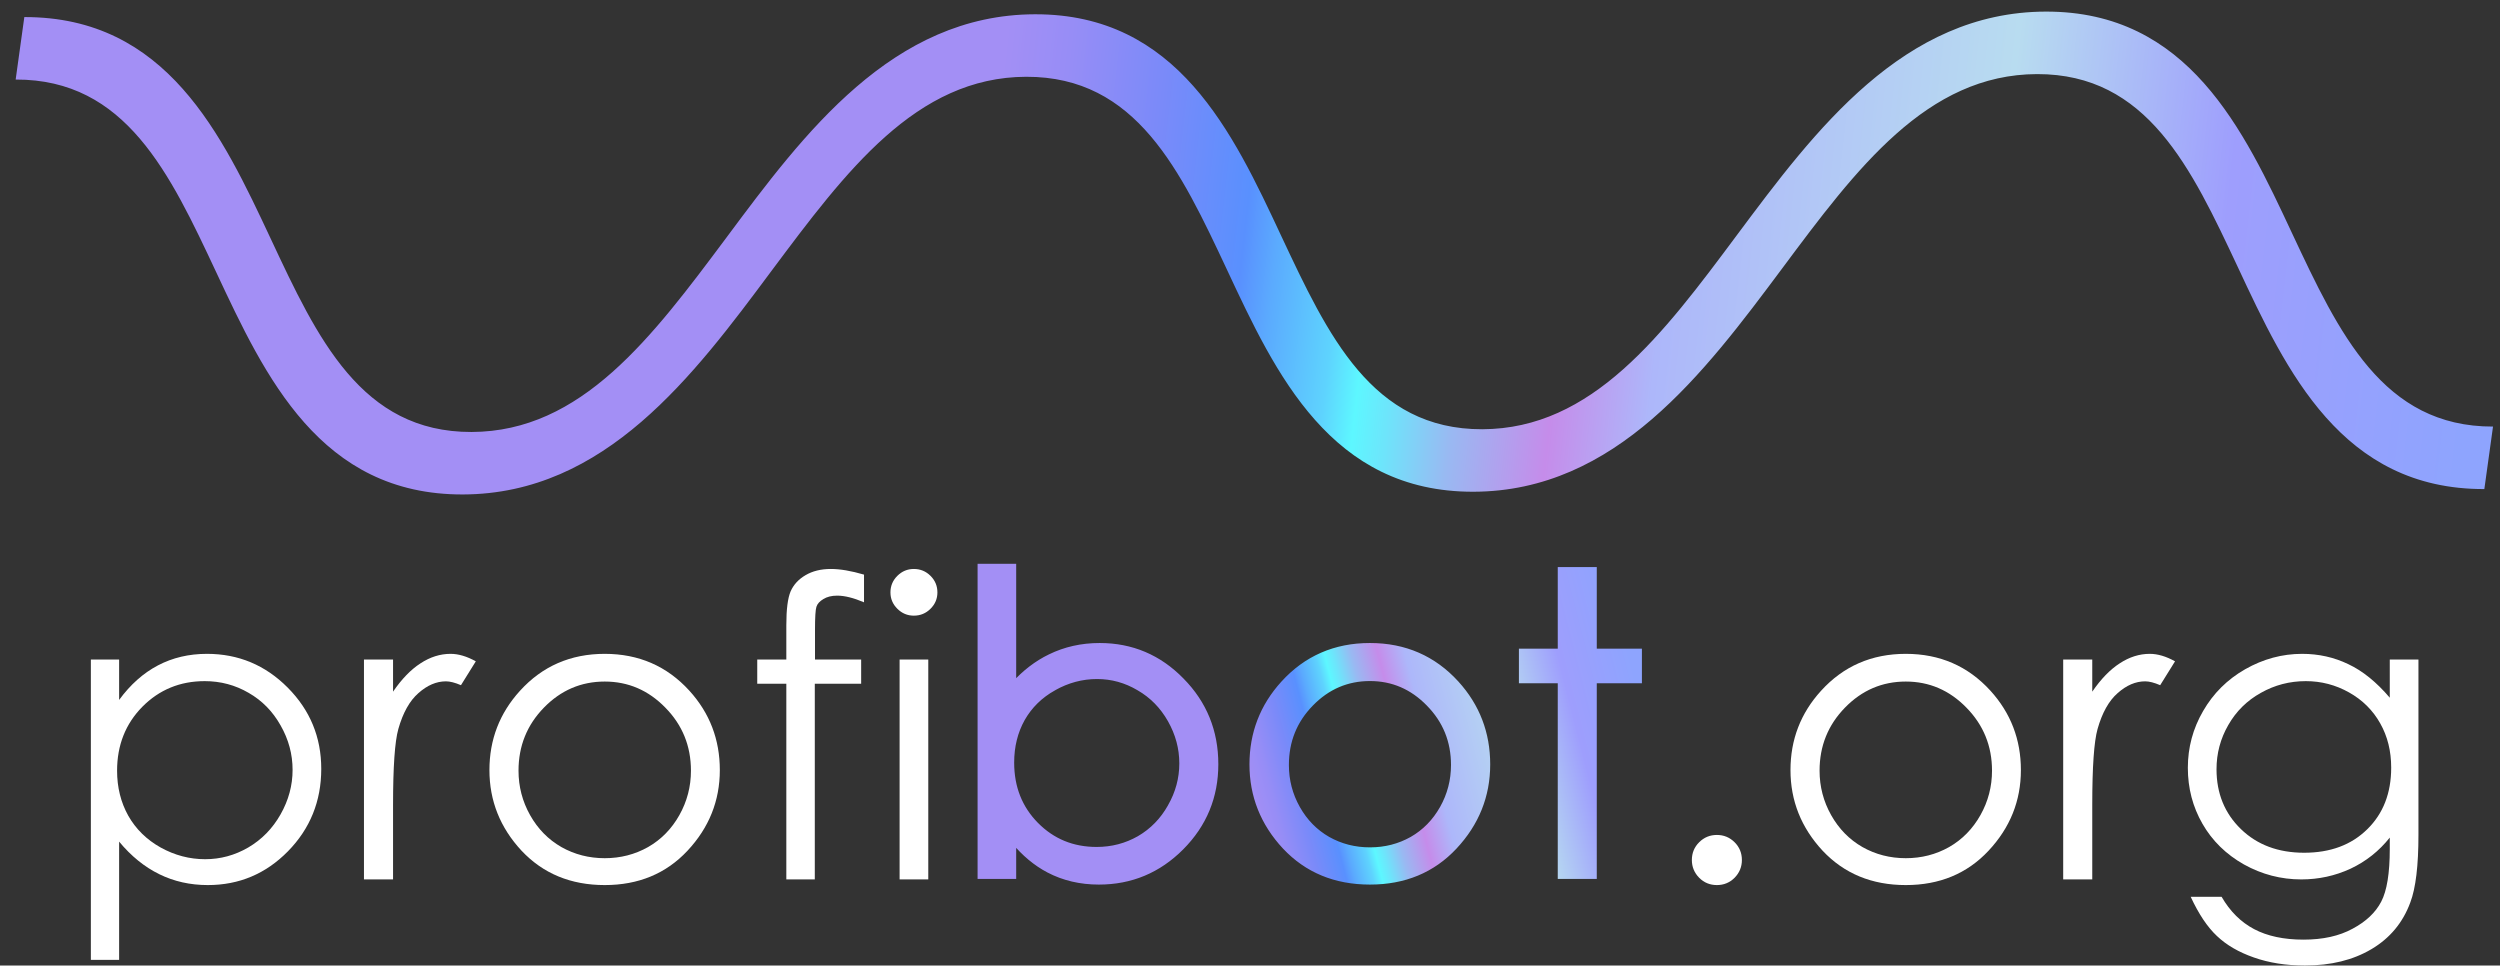 <svg width="145" height="56" viewBox="0 0 145 56" fill="none" xmlns="http://www.w3.org/2000/svg">
<rect x="0" y="0" width="145" height="56" fill="#333333" stroke="none"/>
<g clip-path="url(#clip0_57_1975)">
<path d="M132.944 13.538C130.122 7.501 126.915 0.651 118.649 0.673C110.391 0.698 105.267 7.564 100.751 13.622C96.439 19.415 92.358 24.877 85.968 24.896C79.571 24.912 77.024 19.461 74.316 13.693C71.495 7.656 68.288 0.806 60.022 0.828C51.764 0.853 46.64 7.719 42.132 13.781C37.811 19.57 33.739 25.035 27.349 25.055C20.952 25.071 18.405 19.619 15.706 13.854C12.876 7.814 9.674 0.976 1.411 0.99L0.908 4.614C7.297 4.595 9.852 10.05 12.552 15.814C15.382 21.855 18.58 28.701 26.846 28.679C35.104 28.654 40.228 21.788 44.736 15.726C49.057 9.937 53.129 4.472 59.519 4.453C65.916 4.437 68.463 9.888 71.171 15.656C73.992 21.693 77.199 28.543 85.465 28.521C93.723 28.495 98.847 21.63 103.364 15.572C107.676 9.778 111.757 4.317 118.146 4.298C124.544 4.282 127.09 9.733 129.798 15.501C132.619 21.538 135.826 28.388 144.092 28.366L144.595 24.741C138.198 24.757 135.651 19.306 132.944 13.538Z" fill="url(#paint0_linear_57_1975)"/>
<path d="M5.27 38.252H6.909V40.596C7.562 39.705 8.313 39.037 9.162 38.592C10.011 38.146 10.959 37.923 12.005 37.923C13.829 37.923 15.39 38.576 16.687 39.881C17.984 41.186 18.633 42.757 18.633 44.594C18.633 46.469 17.988 48.064 16.699 49.377C15.417 50.682 13.868 51.334 12.052 51.334C11.03 51.334 10.09 51.123 9.233 50.701C8.376 50.279 7.601 49.65 6.909 48.814V55.672H5.27V38.252ZM11.875 39.506C10.444 39.506 9.237 40.002 8.254 40.995C7.279 41.987 6.791 43.222 6.791 44.699C6.791 45.668 7.008 46.54 7.44 47.313C7.88 48.087 8.506 48.701 9.315 49.154C10.133 49.607 10.994 49.834 11.898 49.834C12.787 49.834 13.62 49.607 14.399 49.154C15.185 48.693 15.81 48.052 16.274 47.231C16.738 46.411 16.97 45.551 16.97 44.652C16.97 43.746 16.738 42.886 16.274 42.073C15.818 41.261 15.201 40.632 14.422 40.186C13.644 39.733 12.795 39.506 11.875 39.506Z" fill="white"/>
<path d="M21.11 38.252H22.797V40.116C23.3 39.381 23.831 38.834 24.389 38.474C24.947 38.107 25.529 37.923 26.134 37.923C26.59 37.923 27.078 38.068 27.597 38.357L26.736 39.741C26.39 39.592 26.099 39.518 25.863 39.518C25.313 39.518 24.782 39.745 24.271 40.198C23.76 40.643 23.37 41.339 23.103 42.284C22.899 43.011 22.797 44.48 22.797 46.692V51.006H21.11V38.252Z" fill="white"/>
<path d="M35.075 37.923C37.048 37.923 38.684 38.635 39.981 40.057C41.161 41.354 41.75 42.89 41.75 44.664C41.75 46.446 41.125 48.005 39.875 49.342C38.633 50.67 37.032 51.334 35.075 51.334C33.109 51.334 31.501 50.67 30.251 49.342C29.008 48.005 28.387 46.446 28.387 44.664C28.387 42.898 28.977 41.366 30.156 40.069C31.454 38.639 33.093 37.923 35.075 37.923ZM35.075 39.53C33.706 39.53 32.531 40.034 31.548 41.042C30.565 42.05 30.074 43.269 30.074 44.699C30.074 45.621 30.298 46.481 30.746 47.278C31.194 48.075 31.8 48.693 32.562 49.13C33.325 49.56 34.163 49.775 35.075 49.775C35.987 49.775 36.824 49.56 37.587 49.13C38.35 48.693 38.955 48.075 39.403 47.278C39.851 46.481 40.075 45.621 40.075 44.699C40.075 43.269 39.58 42.05 38.589 41.042C37.606 40.034 36.435 39.53 35.075 39.53Z" fill="white"/>
<path d="M50.113 33.328V34.934C49.507 34.676 48.988 34.547 48.556 34.547C48.233 34.547 47.966 34.614 47.754 34.747C47.541 34.872 47.408 35.02 47.353 35.192C47.298 35.356 47.27 35.802 47.27 36.529V38.252H49.947V39.658H47.258V51.006H45.607V39.658H43.92V38.252H45.607V36.259C45.607 35.344 45.69 34.692 45.855 34.301C46.028 33.91 46.315 33.598 46.716 33.363C47.125 33.121 47.616 33 48.19 33C48.725 33 49.366 33.109 50.113 33.328Z" fill="white"/>
<path d="M53.002 33C53.38 33 53.702 33.133 53.969 33.399C54.237 33.664 54.37 33.985 54.37 34.36C54.37 34.727 54.237 35.044 53.969 35.309C53.702 35.575 53.38 35.708 53.002 35.708C52.633 35.708 52.314 35.575 52.047 35.309C51.78 35.044 51.646 34.727 51.646 34.36C51.646 33.985 51.78 33.664 52.047 33.399C52.314 33.133 52.633 33 53.002 33ZM52.177 38.252H53.84V51.006H52.177V38.252Z" fill="white"/>
<path d="M99.579 48.427C99.98 48.427 100.322 48.568 100.605 48.849C100.888 49.13 101.03 49.474 101.03 49.881C101.03 50.279 100.888 50.623 100.605 50.912C100.322 51.194 99.98 51.334 99.579 51.334C99.178 51.334 98.836 51.194 98.553 50.912C98.27 50.623 98.128 50.279 98.128 49.881C98.128 49.474 98.27 49.13 98.553 48.849C98.836 48.568 99.178 48.427 99.579 48.427Z" fill="white"/>
<path d="M110.536 37.923C112.51 37.923 114.145 38.635 115.442 40.057C116.622 41.354 117.212 42.89 117.212 44.664C117.212 46.446 116.587 48.005 115.336 49.342C114.094 50.67 112.494 51.334 110.536 51.334C108.57 51.334 106.962 50.67 105.712 49.342C104.47 48.005 103.848 46.446 103.848 44.664C103.848 42.898 104.438 41.366 105.618 40.069C106.915 38.639 108.554 37.923 110.536 37.923ZM110.536 39.53C109.168 39.53 107.992 40.034 107.009 41.042C106.026 42.05 105.535 43.269 105.535 44.699C105.535 45.621 105.759 46.481 106.207 47.278C106.656 48.075 107.261 48.693 108.024 49.13C108.786 49.56 109.624 49.775 110.536 49.775C111.448 49.775 112.285 49.56 113.048 49.13C113.811 48.693 114.416 48.075 114.865 47.278C115.313 46.481 115.537 45.621 115.537 44.699C115.537 43.269 115.041 42.05 114.051 41.042C113.068 40.034 111.896 39.53 110.536 39.53Z" fill="white"/>
<path d="M119.665 38.252H121.351V40.116C121.855 39.381 122.385 38.834 122.944 38.474C123.502 38.107 124.084 37.923 124.689 37.923C125.145 37.923 125.633 38.068 126.152 38.357L125.291 39.741C124.945 39.592 124.654 39.518 124.418 39.518C123.868 39.518 123.337 39.745 122.826 40.198C122.315 40.643 121.925 41.339 121.658 42.284C121.454 43.011 121.351 44.48 121.351 46.692V51.006H119.665V38.252Z" fill="white"/>
<path d="M138.607 38.252H140.27V48.415C140.27 50.205 140.113 51.514 139.798 52.343C139.366 53.515 138.615 54.417 137.545 55.05C136.476 55.684 135.19 56 133.689 56C132.588 56 131.597 55.844 130.716 55.531C129.844 55.226 129.132 54.812 128.582 54.288C128.031 53.773 127.524 53.015 127.06 52.014H128.853C129.34 52.858 129.969 53.483 130.74 53.89C131.511 54.296 132.466 54.499 133.606 54.499C134.73 54.499 135.678 54.288 136.448 53.867C137.227 53.452 137.781 52.929 138.111 52.296C138.442 51.663 138.607 50.643 138.607 49.236V48.58C137.986 49.361 137.227 49.963 136.331 50.385C135.434 50.799 134.483 51.006 133.476 51.006C132.297 51.006 131.188 50.717 130.15 50.139C129.112 49.553 128.31 48.767 127.744 47.782C127.178 46.798 126.895 45.715 126.895 44.535C126.895 43.355 127.19 42.257 127.78 41.241C128.369 40.217 129.183 39.408 130.221 38.815C131.267 38.221 132.368 37.923 133.523 37.923C134.483 37.923 135.375 38.123 136.201 38.521C137.034 38.912 137.836 39.561 138.607 40.467V38.252ZM133.736 39.506C132.8 39.506 131.931 39.733 131.129 40.186C130.327 40.632 129.698 41.253 129.242 42.05C128.786 42.839 128.558 43.695 128.558 44.617C128.558 46.016 129.03 47.173 129.973 48.087C130.917 49.002 132.14 49.459 133.641 49.459C135.159 49.459 136.378 49.005 137.298 48.099C138.226 47.192 138.689 46.001 138.689 44.523C138.689 43.562 138.477 42.706 138.053 41.956C137.628 41.198 137.026 40.6 136.248 40.163C135.47 39.725 134.632 39.506 133.736 39.506Z" fill="white"/>
<path d="M56.85 50.678V50.828H57H58.639H58.789V50.678V48.773C59.389 49.507 60.066 50.074 60.822 50.471C61.695 50.928 62.667 51.156 63.735 51.156C65.599 51.156 67.198 50.487 68.523 49.154C69.849 47.821 70.513 46.208 70.513 44.324C70.513 42.418 69.853 40.793 68.536 39.46C67.226 38.118 65.639 37.445 63.782 37.445C62.739 37.445 61.776 37.661 60.897 38.093C60.127 38.466 59.425 39.006 58.789 39.711V33V32.85H58.639H57H56.85V33V50.678ZM67.874 46.782L67.874 46.783C67.43 47.573 66.832 48.186 66.078 48.626C65.323 49.057 64.499 49.273 63.605 49.273C62.213 49.273 61.045 48.793 60.091 47.829C59.145 46.867 58.672 45.671 58.672 44.23C58.672 43.285 58.882 42.439 59.301 41.69C59.727 40.941 60.332 40.347 61.119 39.907L61.119 39.906C61.915 39.458 62.751 39.234 63.629 39.234C64.49 39.234 65.297 39.457 66.052 39.905L66.052 39.905L66.054 39.906C66.816 40.345 67.422 40.962 67.874 41.76C68.325 42.559 68.55 43.398 68.55 44.277C68.55 45.157 68.325 45.991 67.874 46.782ZM84.474 39.628L84.474 39.628C83.147 38.173 81.471 37.445 79.457 37.445C77.434 37.445 75.754 38.177 74.427 39.64C73.223 40.965 72.619 42.533 72.619 44.336C72.619 46.157 73.255 47.752 74.523 49.115L74.524 49.116C75.805 50.477 77.453 51.156 79.457 51.156C81.453 51.156 83.094 50.477 84.367 49.116C85.642 47.752 86.282 46.157 86.282 44.336C86.282 42.525 85.679 40.953 84.474 39.628ZM82.864 40.818L82.865 40.819C83.827 41.798 84.308 42.98 84.308 44.371C84.308 45.268 84.09 46.102 83.655 46.877C83.219 47.651 82.633 48.248 81.895 48.672C81.156 49.088 80.344 49.297 79.457 49.297C78.57 49.297 77.758 49.088 77.019 48.672C76.281 48.248 75.694 47.651 75.259 46.877C74.823 46.102 74.606 45.268 74.606 44.371C74.606 42.979 75.082 41.798 76.038 40.818C76.993 39.838 78.13 39.351 79.457 39.351C80.775 39.351 81.908 39.838 82.864 40.818ZM90.65 33.038H90.5V33.188V37.773H88.397H88.247V37.923V39.33V39.48H88.397H90.5V50.678V50.828H90.65H92.313H92.463V50.678V39.48H94.931H95.081V39.33V37.923V37.773H94.931H92.463V33.188V33.038H92.313H90.65Z" fill="url(#paint1_linear_57_1975)" stroke="url(#paint2_linear_57_1975)" stroke-width="0.3"/>
</g>
<defs>
<linearGradient id="paint0_linear_57_1975" x1="-19.602" y1="4.194" x2="167.465" y2="25.649" gradientUnits="userSpaceOnUse">
<stop offset="0.41" stop-color="#A38FF5"/>
<stop offset="0.43" stop-color="#978DF6"/>
<stop offset="0.46" stop-color="#7A8AF9"/>
<stop offset="0.49" stop-color="#5990FE"/>
<stop offset="0.5" stop-color="#5BAAFE"/>
<stop offset="0.52" stop-color="#5ED3FE"/>
<stop offset="0.53" stop-color="#5DF7FF"/>
<stop offset="0.54" stop-color="#6DE5FB"/>
<stop offset="0.56" stop-color="#99B9F2"/>
<stop offset="0.59" stop-color="#C58CEA"/>
<stop offset="0.62" stop-color="#ADB7FA"/>
<stop offset="0.72" stop-color="#B8DCF0"/>
<stop offset="0.79" stop-color="#9E9EFD"/>
<stop offset="0.87" stop-color="#8EA4FE"/>
</linearGradient>
<linearGradient id="paint1_linear_57_1975" x1="52.138" y1="49.218" x2="100.949" y2="36.711" gradientUnits="userSpaceOnUse">
<stop offset="0.41" stop-color="#A38FF5"/>
<stop offset="0.43" stop-color="#978DF6"/>
<stop offset="0.46" stop-color="#7A8AF9"/>
<stop offset="0.49" stop-color="#5990FE"/>
<stop offset="0.5" stop-color="#5BAAFE"/>
<stop offset="0.52" stop-color="#5ED3FE"/>
<stop offset="0.53" stop-color="#5DF7FF"/>
<stop offset="0.54" stop-color="#6DE5FB"/>
<stop offset="0.56" stop-color="#99B9F2"/>
<stop offset="0.59" stop-color="#C58CEA"/>
<stop offset="0.62" stop-color="#ADB7FA"/>
<stop offset="0.72" stop-color="#B8DCF0"/>
<stop offset="0.79" stop-color="#9E9EFD"/>
<stop offset="0.87" stop-color="#8EA4FE"/>
</linearGradient>
<linearGradient id="paint2_linear_57_1975" x1="52.138" y1="49.218" x2="100.949" y2="36.711" gradientUnits="userSpaceOnUse">
<stop offset="0.41" stop-color="#A38FF5"/>
<stop offset="0.43" stop-color="#978DF6"/>
<stop offset="0.46" stop-color="#7A8AF9"/>
<stop offset="0.49" stop-color="#5990FE"/>
<stop offset="0.5" stop-color="#5BAAFE"/>
<stop offset="0.52" stop-color="#5ED3FE"/>
<stop offset="0.53" stop-color="#5DF7FF"/>
<stop offset="0.54" stop-color="#6DE5FB"/>
<stop offset="0.56" stop-color="#99B9F2"/>
<stop offset="0.59" stop-color="#C58CEA"/>
<stop offset="0.62" stop-color="#ADB7FA"/>
<stop offset="0.72" stop-color="#B8DCF0"/>
<stop offset="0.79" stop-color="#9E9EFD"/>
<stop offset="0.87" stop-color="#8EA4FE"/>
</linearGradient>
<clipPath id="clip0_57_1975">
<rect width="145" height="56" fill="white"/>
</clipPath>
</defs>
</svg>
